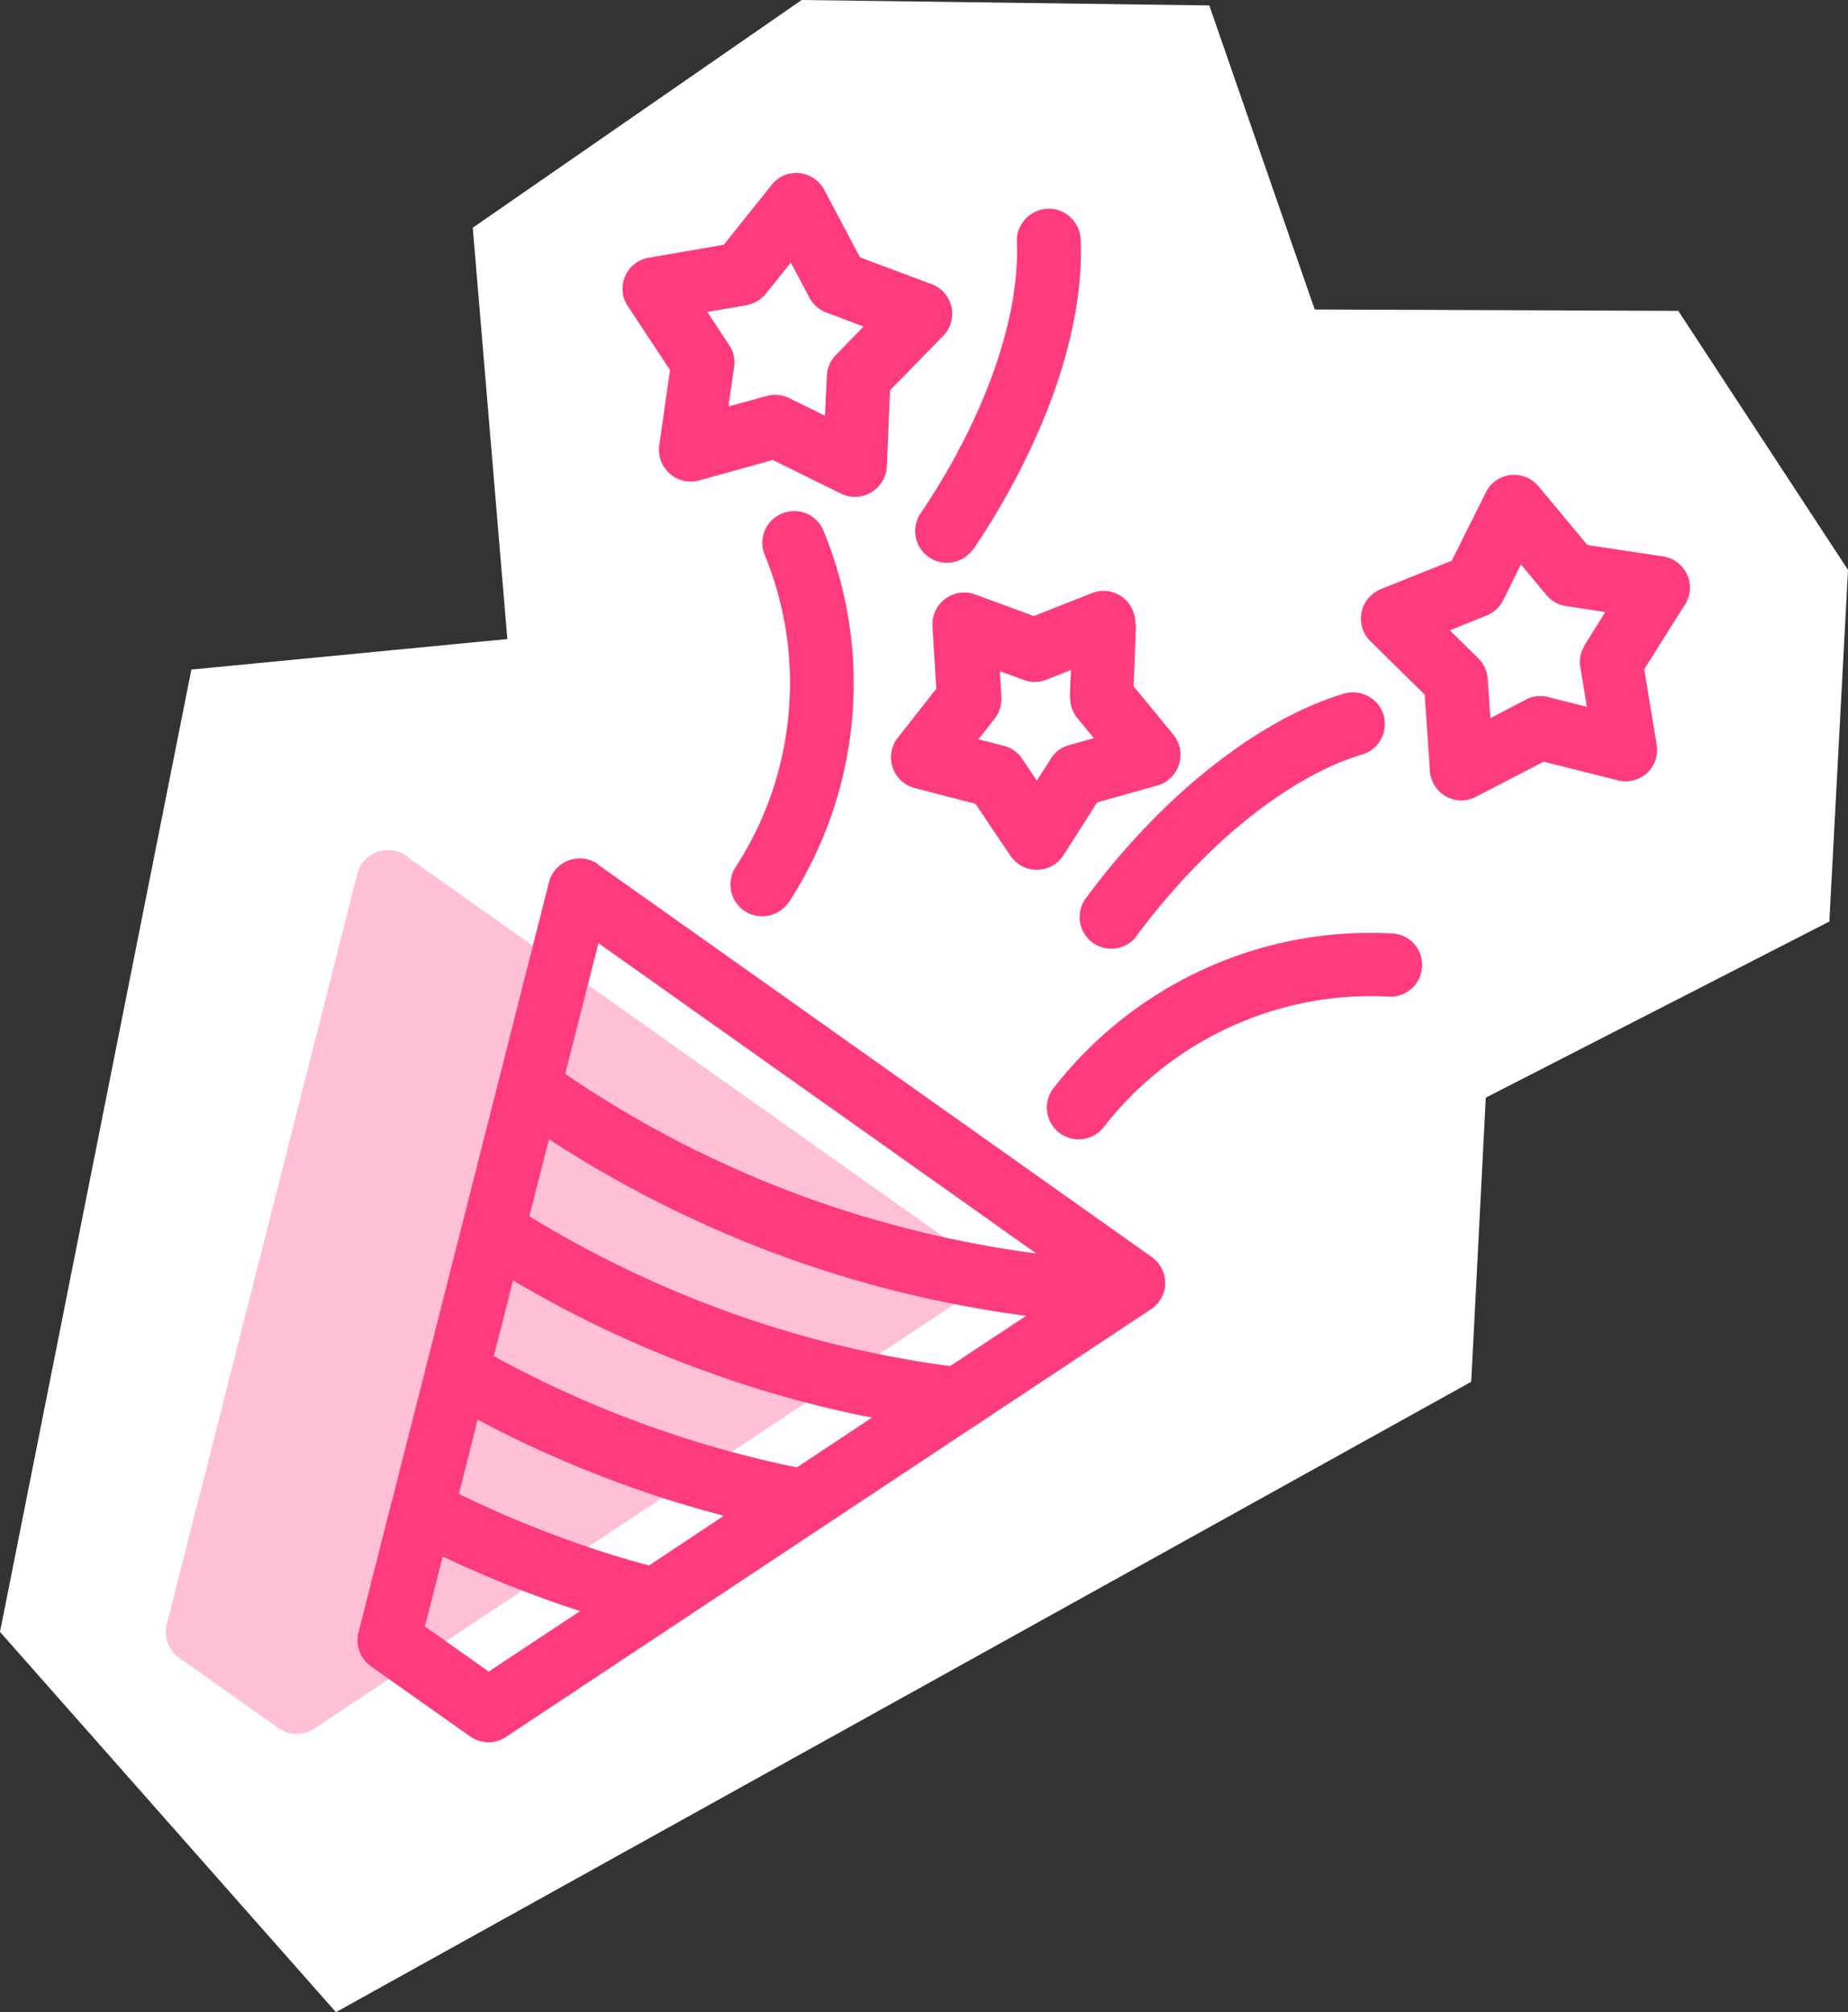 <svg xmlns="http://www.w3.org/2000/svg" width="45" height="49" fill="none"><rect width="100%" height="100%" fill="#333333" stroke="none"/><g clip-path="url(#a)"><path fill="#fff" d="m0 39.74 4.66-23.435 7.694-.743-.842-10.017L19.522 0l9.925.132 2.567 7.405 8.853.033L45 13.878l-.454 8.563-8.366 4.289-.355 6.919L8.18 49 0 39.74Z"/><path fill="#FFC0D7" d="m9.886 20.843 13.493 9.563a.771.771 0 0 1-.053 1.296L19.1 34.504l-.013.013-.013.013h-.013L7.655 42.094a.773.773 0 0 1-.876-.013l-2.415-1.71a.774.774 0 0 1-.29-.862l.783-3.091v-.02l.014-.02L8.7 21.284a.774.774 0 0 1 1.198-.44h-.013Z"/><path fill="#FF3C7B" d="m14.552 21.047 13.493 9.563a.771.771 0 0 1-.053 1.296l-4.225 2.802-.013.013-.013.013h-.014l-11.406 7.564a.773.773 0 0 1-.875-.013l-2.416-1.71a.774.774 0 0 1-.29-.862l.784-3.091v-.02l.013-.02 3.83-15.094a.774.774 0 0 1 1.199-.441h-.014Zm13.111-5.854-.059 1.52.968 1.177a.78.78 0 0 1-.428 1.25l-1.428.4-.817 1.283a.77.77 0 0 1-1.066.237.83.83 0 0 1-.23-.223l-.85-1.263-1.474-.382a.773.773 0 0 1-.394-1.256l.914-1.164-.092-1.52a.774.774 0 0 1 1.04-.776l1.428.526 1.416-.559a.768.768 0 0 1 1 .441c.04.099.06.21.053.31h.02Zm-1.612 1.756.026-.631-.553.217a.782.782 0 0 1-.585.026l-.593-.217.04.632a.82.82 0 0 1-.165.526l-.395.5.612.158a.764.764 0 0 1 .454.322l.356.526.316-.493a.758.758 0 0 1 .467-.369l.606-.17-.402-.487a.802.802 0 0 1-.177-.52l-.007-.02ZM19.258 6.393l-.605.756a.813.813 0 0 1-.474.283l-.954.165.533.809a.75.75 0 0 1 .112.572l-.132.92.935-.256a.775.775 0 0 1 .56.06l.855.42.046-.967a.763.763 0 0 1 .243-.532l.652-.671-.908-.342a.762.762 0 0 1-.415-.369l-.454-.855.006.007Zm-1.632-.434 1.126-1.408a.847.847 0 0 1 .276-.25.774.774 0 0 1 1.047.33l.868 1.637 1.725.645a.77.77 0 0 1 .303 1.263l-1.297 1.328-.079 1.855a.777.777 0 0 1-1.112.664l-1.666-.822-1.77.493a.777.777 0 0 1-.994-.848l.263-1.835-1.026-1.552a.765.765 0 0 1 .513-1.184l1.83-.316h-.007Zm23.372 8.813-.96 1.526.302 1.829a.765.765 0 0 1-.948.875l-1.803-.454-1.646.855a.765.765 0 0 1-1.04-.33.738.738 0 0 1-.085-.322l-.125-1.835-1.323-1.302a.77.77 0 0 1-.007-1.092.847.847 0 0 1 .264-.177l1.724-.69.83-1.665a.77.77 0 0 1 1.296-.131l1.178 1.414 1.836.276a.77.77 0 0 1 .507 1.223Zm-2.422.954.514-.822-.955-.145a.76.76 0 0 1-.48-.27l-.619-.743-.421.849a.786.786 0 0 1-.415.394l-.895.362.678.664c.138.132.224.31.243.507l.066.967.83-.434a.767.767 0 0 1 .579-.08l.94.237-.157-.953a.747.747 0 0 1 .105-.54l-.013.007ZM27.683 22.79a.777.777 0 0 1-1.08.164.775.775 0 0 1-.164-1.078c.922-1.243 1.955-2.322 3.021-3.17 1.093-.869 2.212-1.5 3.271-1.816a.779.779 0 0 1 .961.526.778.778 0 0 1-.526.96c-.869.257-1.81.79-2.745 1.533-.96.763-1.902 1.75-2.744 2.88h.006Zm-4.008-9.392a.773.773 0 0 1-1.277-.868c.79-1.165 1.409-2.381 1.817-3.539.394-1.125.585-2.19.546-3.091a.783.783 0 0 1 .737-.816c.428-.026.79.31.816.737.053 1.105-.171 2.368-.632 3.683-.454 1.283-1.132 2.618-1.994 3.894h-.013Zm3.192 14.062a.774.774 0 0 1-1.224-.947 9.793 9.793 0 0 1 3.66-2.907 9.743 9.743 0 0 1 4.593-.875c.428.02.757.381.731.809a.767.767 0 0 1-.81.73 8.18 8.18 0 0 0-3.87.743 8.228 8.228 0 0 0-3.08 2.447Zm-7.655-5.499a.781.781 0 0 1-1.072.23.78.78 0 0 1-.23-1.072 8.172 8.172 0 0 0 1.29-3.716 8.189 8.189 0 0 0-.58-3.893.77.77 0 0 1 .428-1.007.77.77 0 0 1 1.007.428 9.75 9.75 0 0 1 .69 4.624 9.805 9.805 0 0 1-1.533 4.413v-.007ZM11.17 36.378c.705.342 1.422.658 2.153.934.816.316 1.645.586 2.481.81l1.823-1.21c-.915-.238-1.81-.52-2.685-.85a27.14 27.14 0 0 1-3.31-1.492l-.455 1.802-.007.006Zm2.956 2.855a27.757 27.757 0 0 1-3.344-1.329l-.434 1.704 1.553 1.098 2.225-1.473Zm-1.238-9.616a26.47 26.47 0 0 0 4.805 2.315c1.75.638 3.58 1.085 5.443 1.335l1.85-1.223a28.189 28.189 0 0 1-5.53-1.309 28.134 28.134 0 0 1-6.087-2.992l-.48 1.88v-.006Zm8.353 4.907a27.095 27.095 0 0 1-4.075-1.138 27.542 27.542 0 0 1-4.673-2.204l-.467 1.842a26.329 26.329 0 0 0 7.378 2.71l1.837-1.217v.007Zm-7.477-8.373a26.329 26.329 0 0 0 6.193 3.124 26.916 26.916 0 0 0 5.279 1.25l-10.663-7.557-.81 3.183Z"/></g><defs><clipPath id="a"><path fill="#fff" d="M0 0h45v49H0z"/></clipPath></defs></svg>
